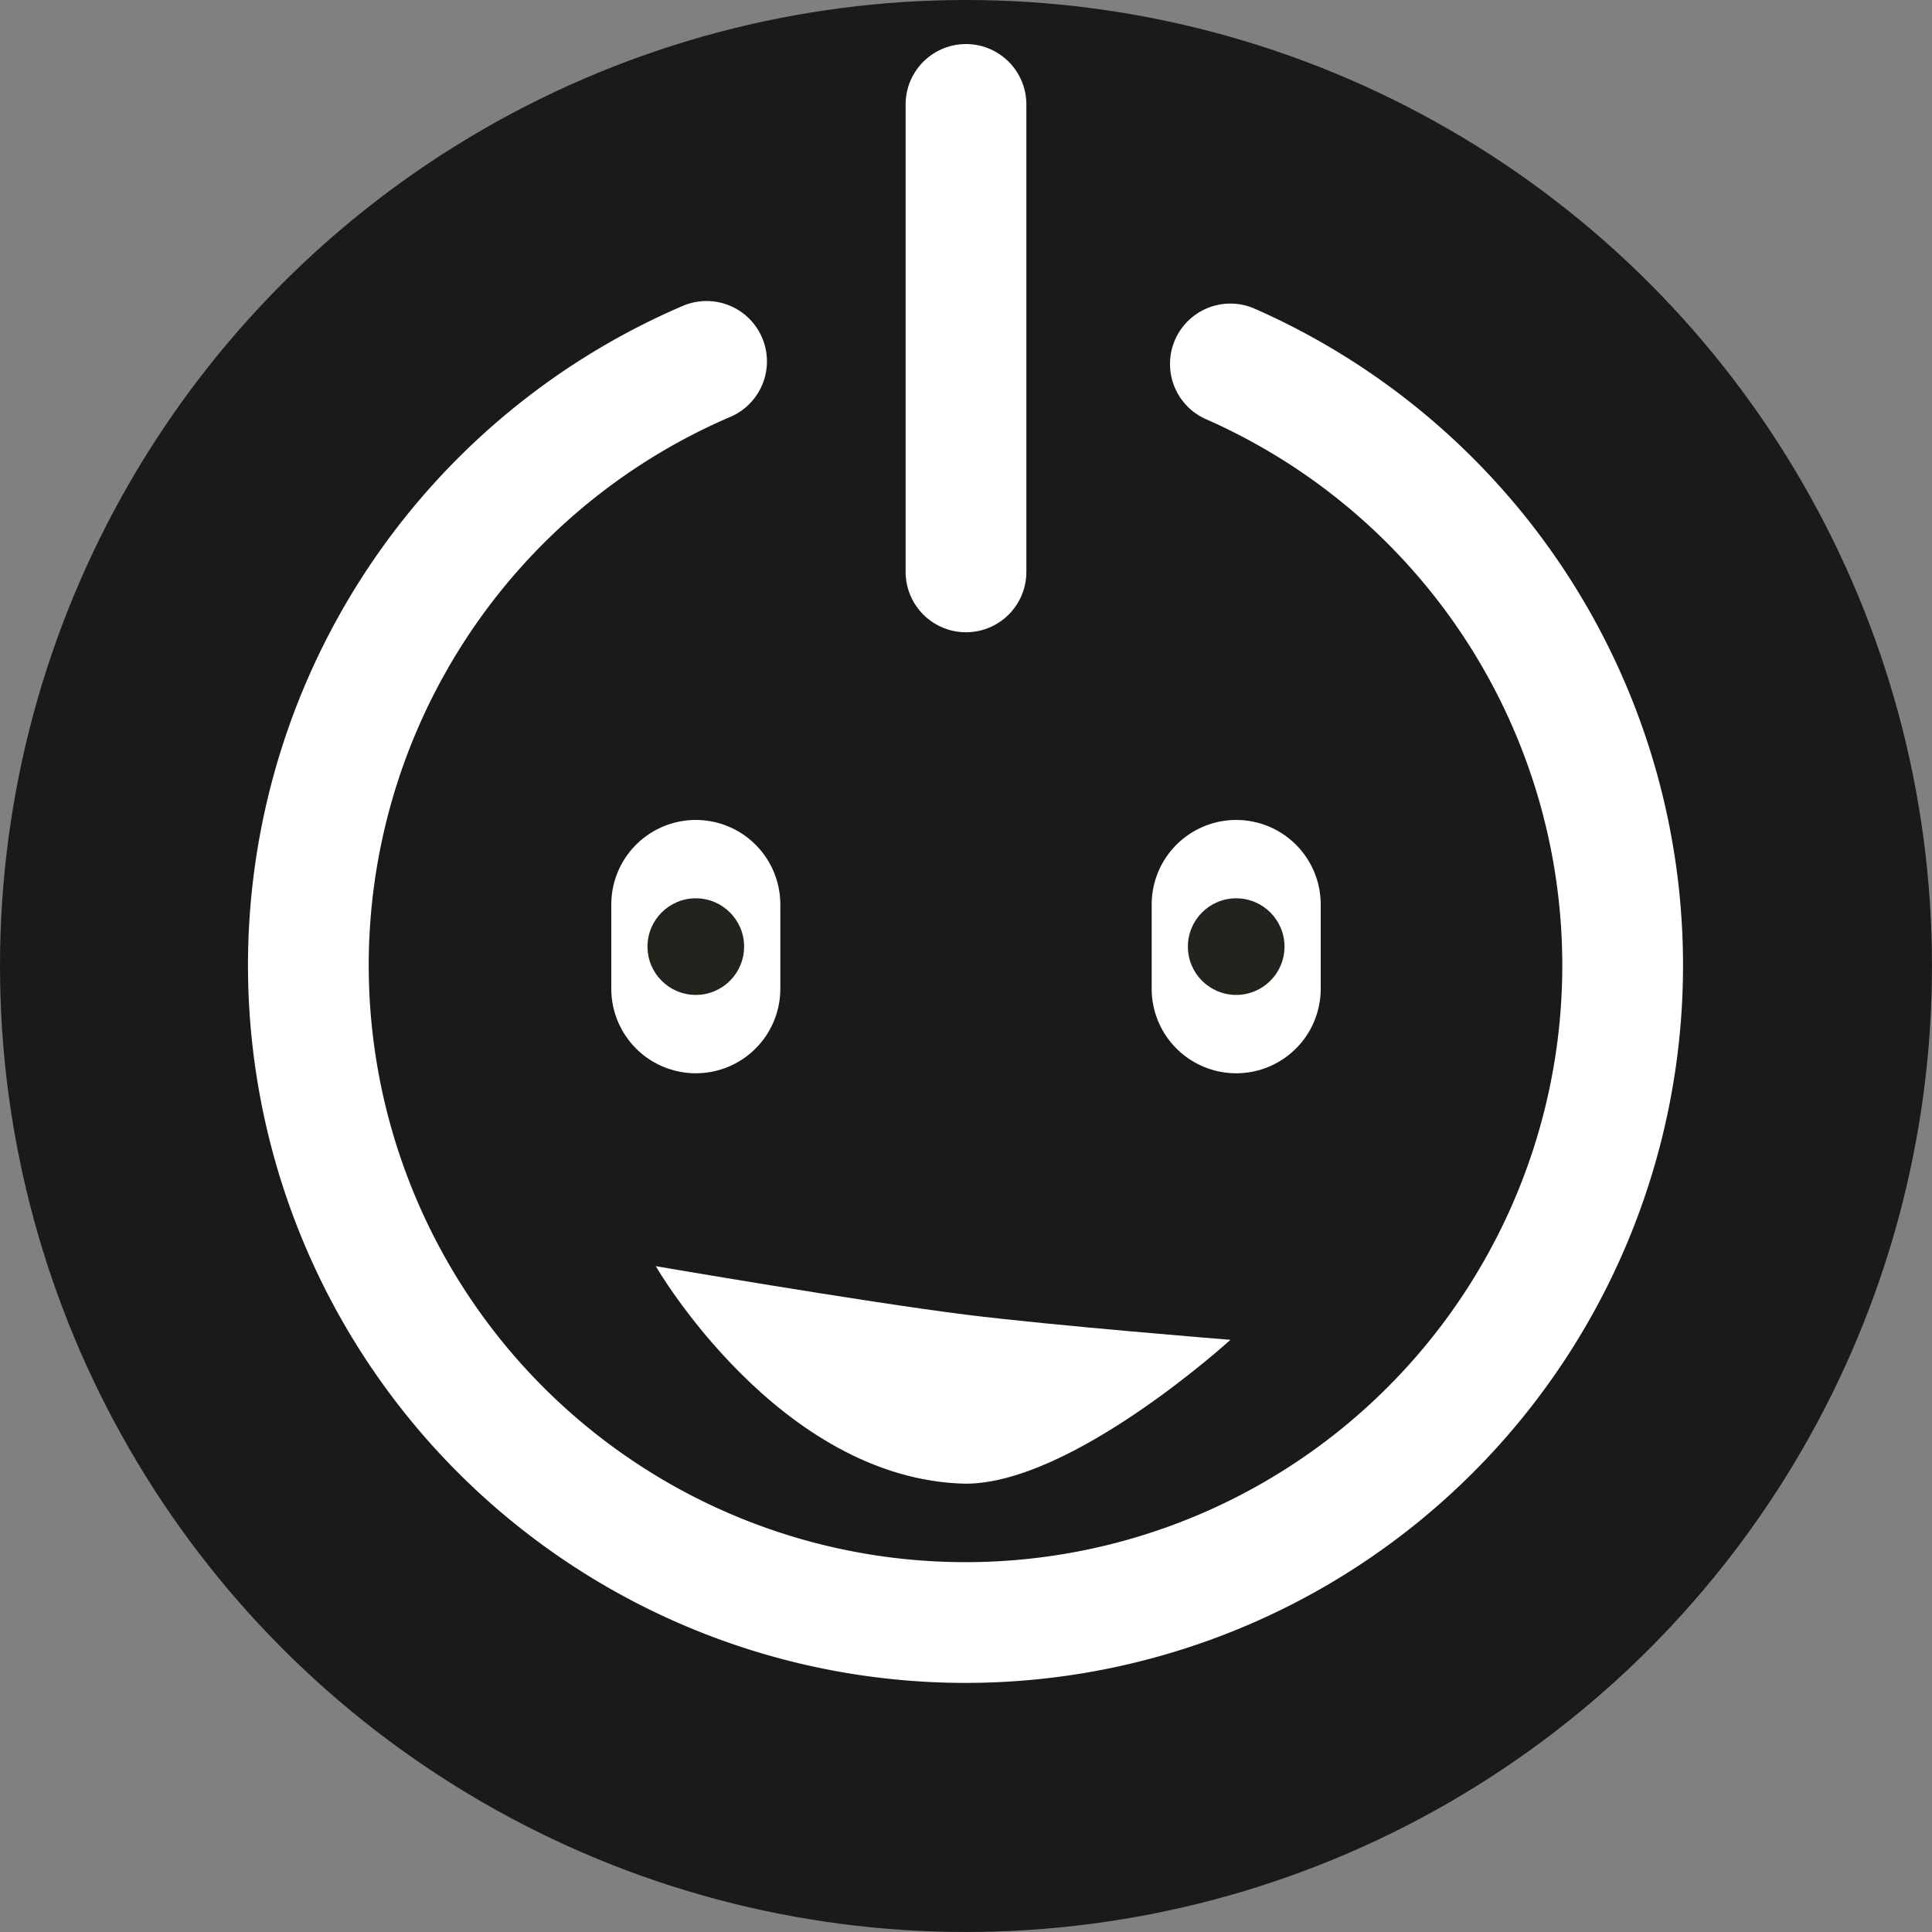 <?xml version="1.0" encoding="UTF-8" standalone="no"?>
<!-- Created with Inkscape (http://www.inkscape.org/) -->
<svg xmlns:inkscape="http://www.inkscape.org/namespaces/inkscape" xmlns:sodipodi="http://sodipodi.sourceforge.net/DTD/sodipodi-0.dtd" xmlns="http://www.w3.org/2000/svg" xmlns:svg="http://www.w3.org/2000/svg" width="512" height="512" viewBox="0 0 135.467 135.467" version="1.1" id="svg2962" xml:space="preserve" inkscape:version="1.2.2 (b0a8486541, 2022-12-01)" sodipodi:docname="offdem-system-avatar.svg" inkscape:export-filename="offdem-logo-square.png" inkscape:export-xdpi="96" inkscape:export-ydpi="96">
  <rect x="0" y="0" width="135.467" height="135.467" fill="#808080" stroke="none"/>
  <defs id="defs2959">
    <clipPath clipPathUnits="userSpaceOnUse" id="clipPath5231">
      <path d="M 0,170.514 H 170.515 V 0 H 0 Z" id="path5229"/>
    </clipPath>
    <clipPath clipPathUnits="userSpaceOnUse" id="clipPath5255">
      <path d="M 0,170.514 H 170.515 V 0 H 0 Z" id="path5253"/>
    </clipPath>
    <clipPath clipPathUnits="userSpaceOnUse" id="clipPath5361">
      <path d="M 0,170.514 H 170.515 V 0 H 0 Z" id="path5359"/>
    </clipPath>
    <clipPath clipPathUnits="userSpaceOnUse" id="clipPath5543">
      <path d="M 0,170.514 H 170.515 V 0 H 0 Z" id="path5541"/>
    </clipPath>
    <clipPath clipPathUnits="userSpaceOnUse" id="clipPath5231-4">
      <path d="M 0,170.514 H 170.515 V 0 H 0 Z" id="path5229-7"/>
    </clipPath>
    <clipPath clipPathUnits="userSpaceOnUse" id="clipPath5255-7">
      <path d="M 0,170.514 H 170.515 V 0 H 0 Z" id="path5253-6"/>
    </clipPath>
    <clipPath clipPathUnits="userSpaceOnUse" id="clipPath5361-2">
      <path d="M 0,170.514 H 170.515 V 0 H 0 Z" id="path5359-2"/>
    </clipPath>
    <clipPath clipPathUnits="userSpaceOnUse" id="clipPath5543-3">
      <path d="M 0,170.514 H 170.515 V 0 H 0 Z" id="path5541-0"/>
    </clipPath>
    <clipPath clipPathUnits="userSpaceOnUse" id="clipPath6553">
      <path d="M 0,170.514 H 170.515 V 0 H 0 Z" id="path6551"/>
    </clipPath>
    <clipPath clipPathUnits="userSpaceOnUse" id="clipPath6615">
      <path d="M 0,170.514 H 170.515 V 0 H 0 Z" id="path6613"/>
    </clipPath>
    <clipPath clipPathUnits="userSpaceOnUse" id="clipPath6671">
      <path d="M 0,170.514 H 170.515 V 0 H 0 Z" id="path6669"/>
    </clipPath>
    <clipPath clipPathUnits="userSpaceOnUse" id="clipPath6801">
      <path d="M 0,792 H 612 V 0 H 0 Z" id="path6799"/>
    </clipPath>
    <clipPath clipPathUnits="userSpaceOnUse" id="clipPath6813">
      <path d="M 0,792 H 612 V 0 H 0 Z" id="path6811"/>
    </clipPath>
  </defs>
  <g inkscape:label="Layer 1" inkscape:groupmode="layer" id="layer1">
    <circle r="67.733" cy="67.733" cx="67.733" id="circle915-1" style="display:inline;mix-blend-mode:normal;fill:#1a1a1a;stroke:none;stroke-width:10.16;stroke-linecap:square;stroke-linejoin:miter;stroke-miterlimit:4;stroke-dasharray:none"/>
    <path transform="matrix(-0.394,-0.919,-0.919,0.394,0,0)" sodipodi:open="true" sodipodi:end="5.463318" sodipodi:start="0" sodipodi:ry="46.082855" sodipodi:rx="46.082855" sodipodi:cy="-35.55304" sodipodi:cx="-88.898621" sodipodi:type="arc" style="display:inline;mix-blend-mode:normal;fill:none;stroke:#ffffff;stroke-width:8.467;stroke-linecap:round;stroke-miterlimit:4;stroke-dasharray:none" id="path905-7" sodipodi:arc-type="arc" d="m -42.816,-35.553 a 46.083,46.083 0 0 1 -36.703,45.118 46.083,46.083 0 0 1 -51.644,-26.752 46.083,46.083 0 0 1 15.681,-56.008 46.083,46.083 0 0 1 58.027,3.953"/>
    <path sodipodi:nodetypes="ccc" inkscape:connector-curvature="0" id="path887-5" d="M 67.733,7.322 V 40.099 Z" style="display:inline;mix-blend-mode:normal;fill:none;stroke:#ffffff;stroke-width:8.467;stroke-linecap:round;stroke-linejoin:round;stroke-miterlimit:4;stroke-dasharray:none;stroke-opacity:1"/>
    <path style="display:inline;mix-blend-mode:normal;fill:none;stroke:#ffffff;stroke-width:11.853;stroke-linecap:round;stroke-linejoin:round;stroke-miterlimit:4;stroke-dasharray:none;stroke-opacity:1" d="m 86.679,63.419 v 5.91 z" id="path975-9" inkscape:connector-curvature="0"/>
    <path style="display:inline;mix-blend-mode:normal;fill:none;stroke:#ffffff;stroke-width:11.853;stroke-linecap:round;stroke-linejoin:round;stroke-miterlimit:4;stroke-dasharray:none;stroke-opacity:1" d="m 48.788,63.419 v 5.91 z" id="path977-6" inkscape:connector-curvature="0"/>
    <circle style="display:inline;mix-blend-mode:normal;fill:#24221c;stroke:none;stroke-width:8.467;stroke-linecap:square;stroke-linejoin:miter;stroke-miterlimit:4;stroke-dasharray:none" id="path992-2" cx="48.788" cy="66.374" r="3.387"/>
    <circle style="display:inline;mix-blend-mode:normal;fill:#24221c;stroke:none;stroke-width:8.467;stroke-linecap:square;stroke-linejoin:miter;stroke-miterlimit:4;stroke-dasharray:none" id="path992-3-1" cx="86.679" cy="66.374" r="3.387"/>
    <path style="color:#000000;font-style:normal;font-variant:normal;font-weight:normal;font-stretch:normal;font-size:medium;line-height:normal;font-family:sans-serif;font-variant-ligatures:normal;font-variant-position:normal;font-variant-caps:normal;font-variant-numeric:normal;font-variant-alternates:normal;font-feature-settings:normal;text-indent:0;text-align:start;text-decoration:none;text-decoration-line:none;text-decoration-style:solid;text-decoration-color:#000000;letter-spacing:normal;word-spacing:normal;text-transform:none;writing-mode:lr-tb;direction:ltr;text-orientation:mixed;dominant-baseline:auto;baseline-shift:baseline;text-anchor:start;white-space:normal;shape-padding:0;clip-rule:nonzero;display:inline;overflow:visible;visibility:visible;isolation:auto;mix-blend-mode:normal;color-interpolation:sRGB;color-interpolation-filters:linearRGB;solid-color:#000000;solid-opacity:1;vector-effect:none;fill:#ffffff;fill-opacity:1;fill-rule:nonzero;stroke:none;stroke-width:11.853;stroke-linecap:square;stroke-linejoin:miter;stroke-miterlimit:4;stroke-dasharray:none;stroke-dashoffset:0;stroke-opacity:1;color-rendering:auto;image-rendering:auto;shape-rendering:auto;text-rendering:auto;enable-background:accumulate" d="m 67.719,92.18 c -7.277,-0.915 -21.739,-3.4 -21.739,-3.4 0,0 8.628,14.945 21.689,15.253 7.509,0.032 18.605,-10.087 18.605,-10.087 0,0 -12.39,-0.992 -18.555,-1.766 z" id="path1019-7" inkscape:connector-curvature="0" sodipodi:nodetypes="accca"/>
  </g>
</svg>
